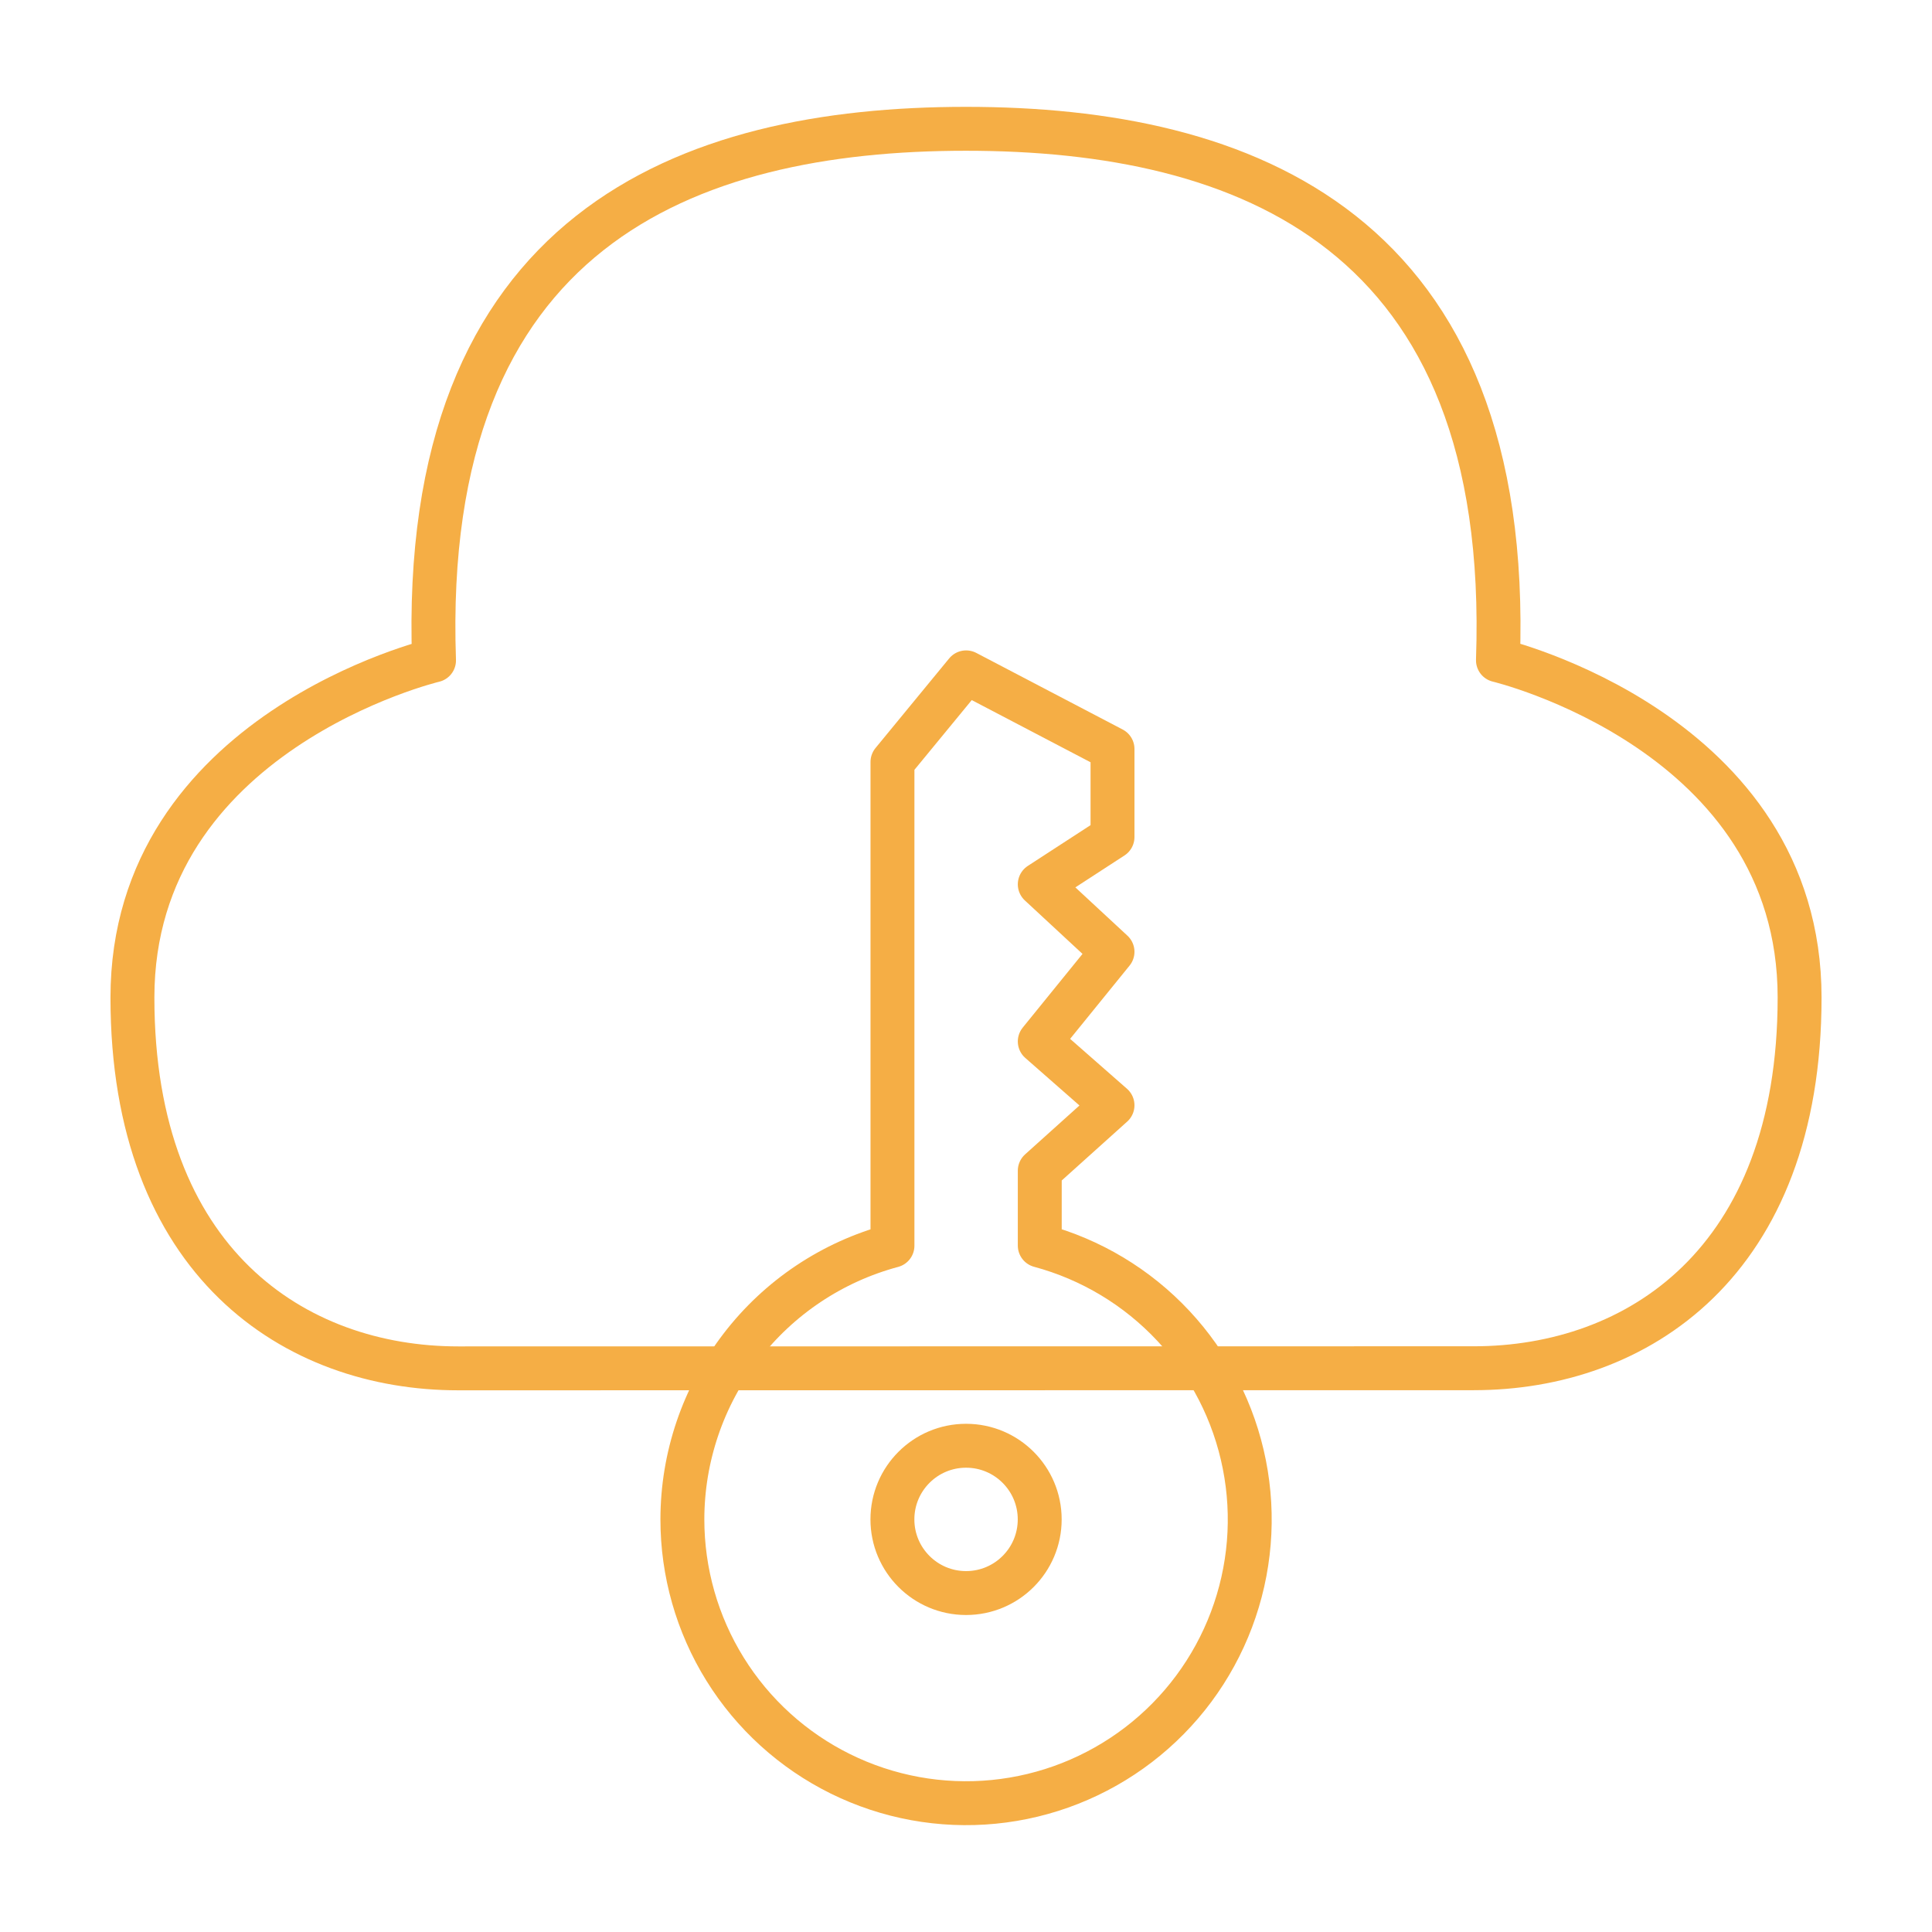 <svg width="66" height="66" viewBox="0 0 66 66" fill="none" xmlns="http://www.w3.org/2000/svg">
<path d="M50.348 46.741C55.913 46.741 61.477 43.146 61.477 34.075C61.477 25.003 51.172 22.556 51.172 22.556C51.688 7.842 42.518 4.4 32.997 4.4C23.475 4.4 14.313 7.845 14.827 22.56C14.827 22.56 4.524 25.011 4.524 34.078C4.524 43.146 10.088 46.745 15.651 46.745L50.348 46.741Z" stroke="#F5AE45" stroke-width="1.5" stroke-linecap="round" stroke-linejoin="round"/>
<path d="M33.002 54.421C34.392 54.421 35.518 53.295 35.518 51.905C35.518 50.516 34.392 49.389 33.002 49.389C31.613 49.389 30.486 50.516 30.486 51.905C30.486 53.295 31.613 54.421 33.002 54.421Z" stroke="#F5AE45" stroke-width="1.5" stroke-linecap="round" stroke-linejoin="round"/>
<path d="M23.311 51.905C23.311 53.713 23.816 55.486 24.77 57.022C25.724 58.559 27.09 59.797 28.711 60.598C30.333 61.399 32.146 61.73 33.946 61.554C35.746 61.378 37.46 60.702 38.896 59.602C40.332 58.502 41.431 57.022 42.069 55.33C42.708 53.638 42.86 51.801 42.508 50.027C42.157 48.253 41.317 46.613 40.081 45.291C38.846 43.97 37.266 43.021 35.52 42.551V39.993L38.005 37.758L35.52 35.577L38.005 32.514L35.52 30.21L38.005 28.595V25.586L33.004 22.969L30.488 26.03V42.555C28.43 43.107 26.611 44.322 25.314 46.013C24.016 47.703 23.313 49.774 23.311 51.905Z" stroke="#F5AE45" stroke-width="1.5" stroke-linecap="round" stroke-linejoin="round"/>
</svg>

